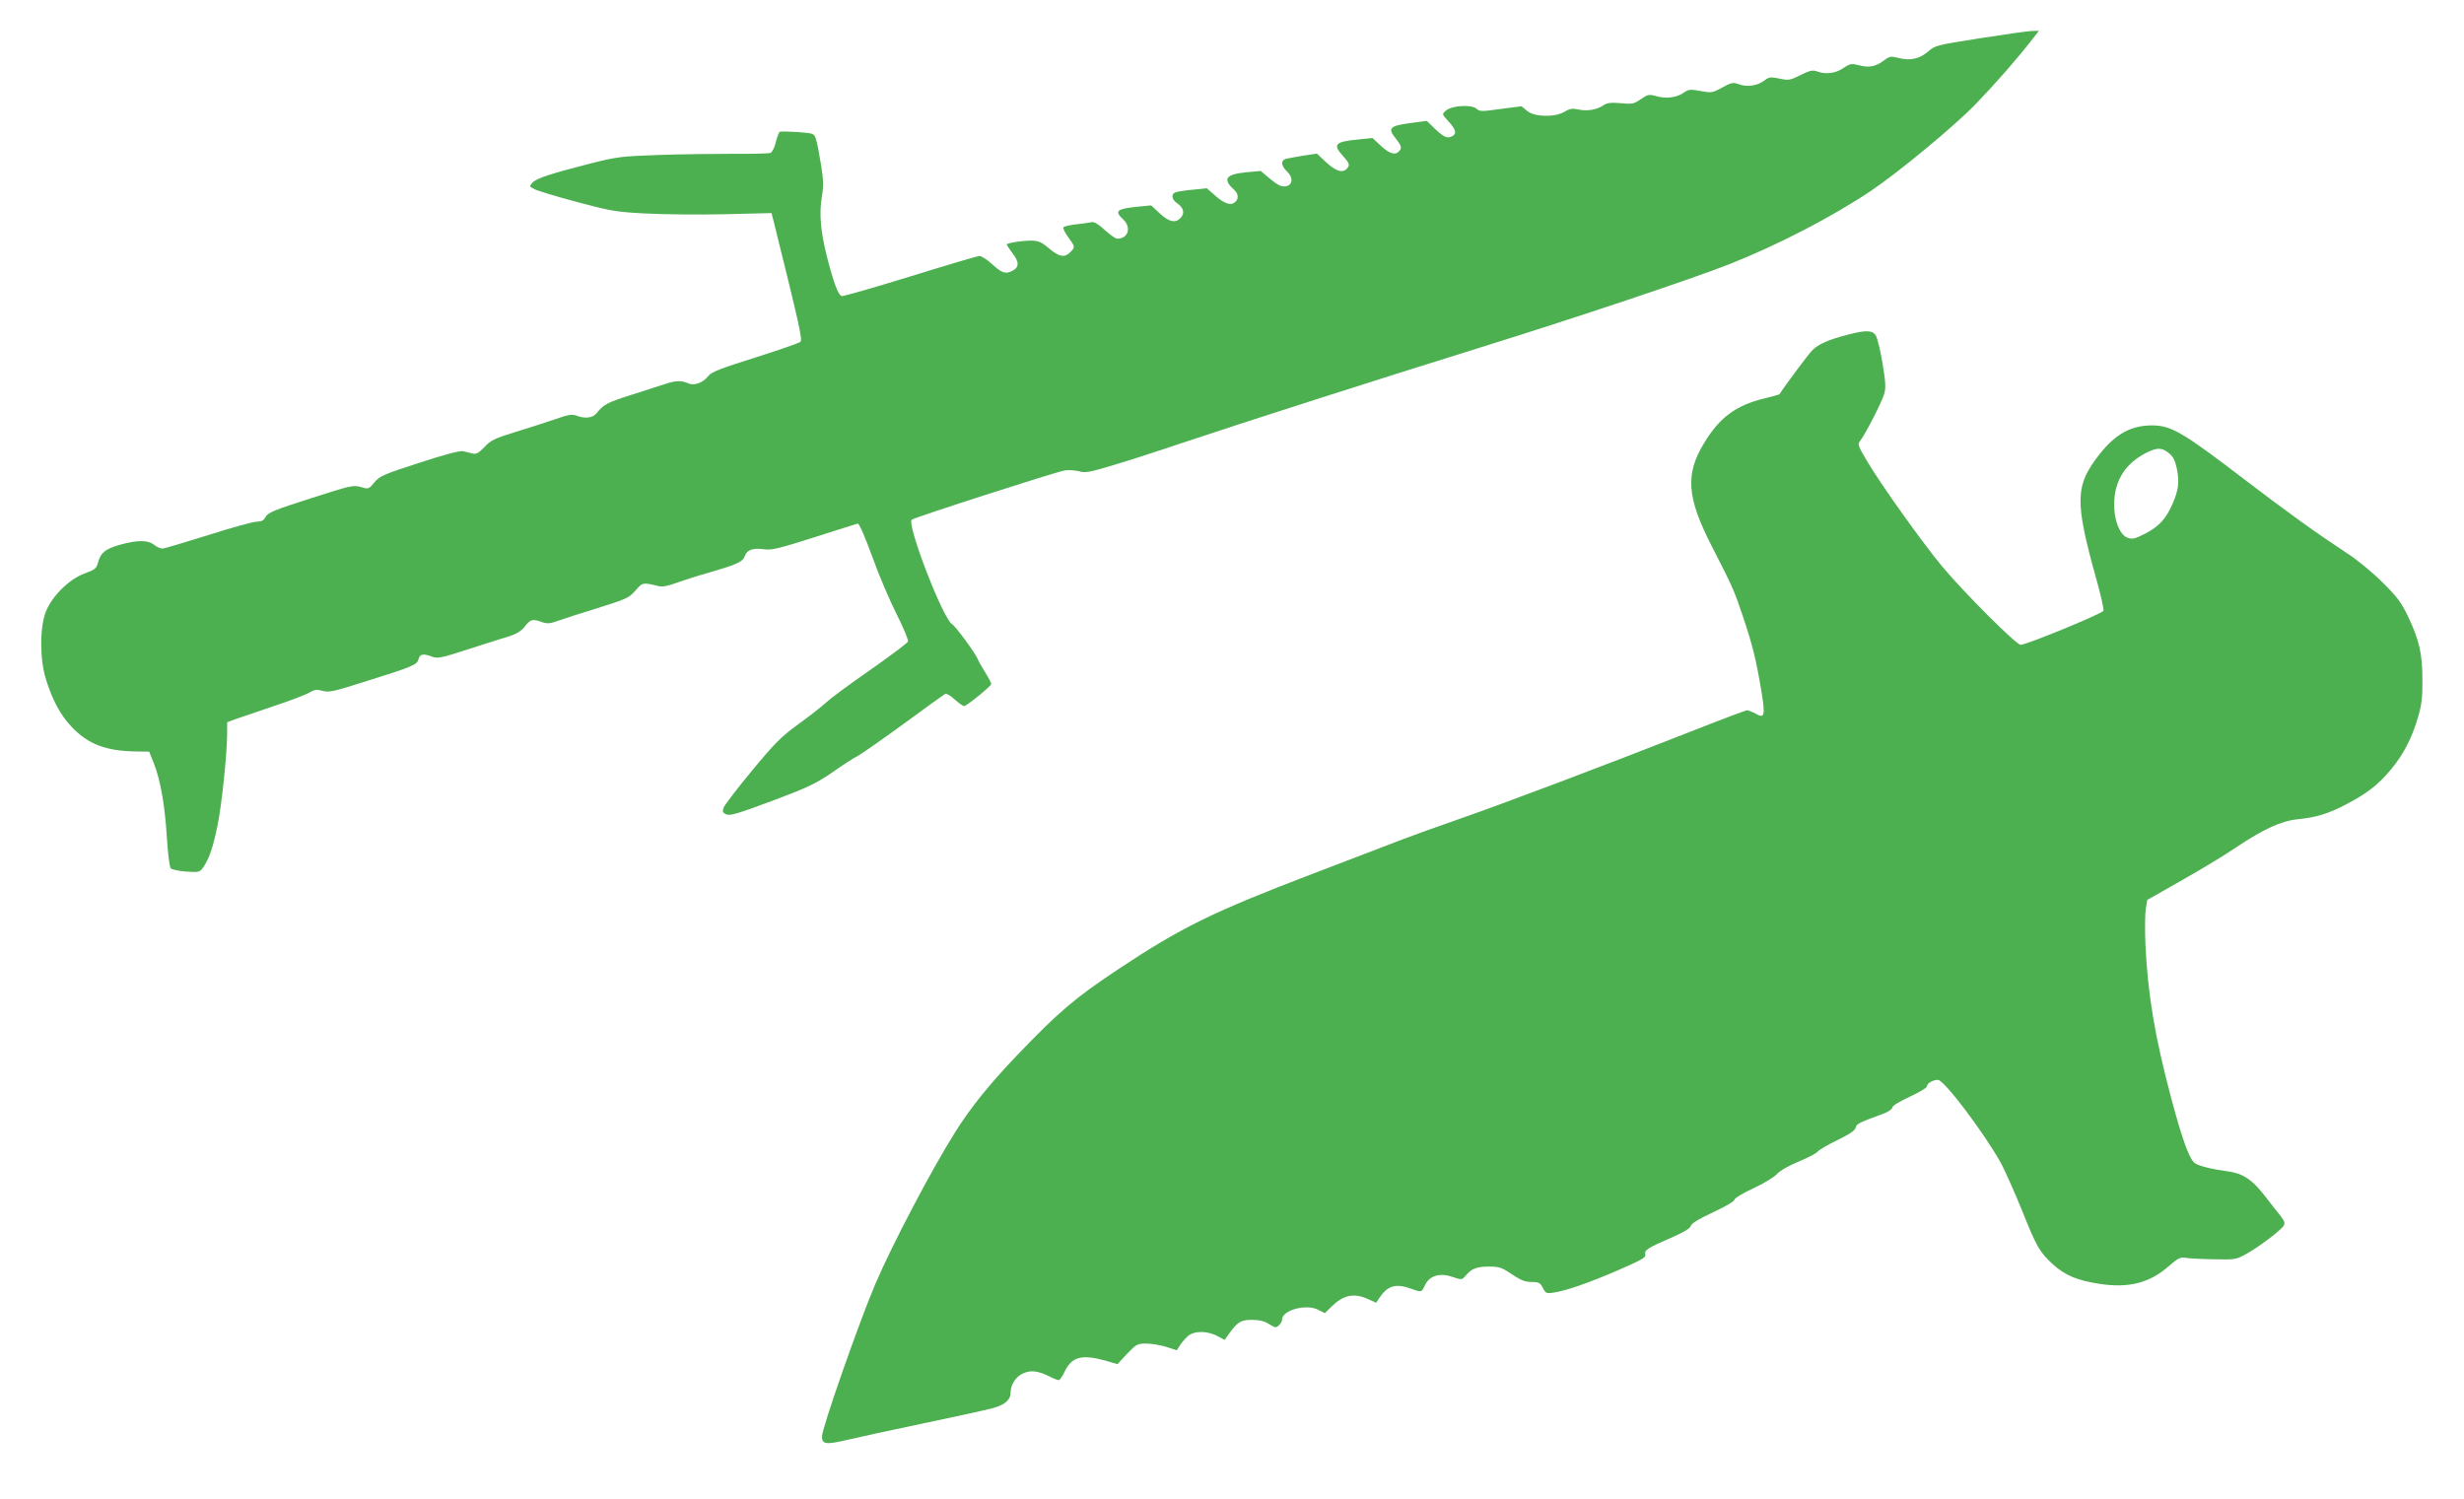 <?xml version="1.0" standalone="no"?>
<!DOCTYPE svg PUBLIC "-//W3C//DTD SVG 20010904//EN"
 "http://www.w3.org/TR/2001/REC-SVG-20010904/DTD/svg10.dtd">
<svg version="1.0" xmlns="http://www.w3.org/2000/svg"
 width="1280pt" height="779pt" viewBox="0 0 1280 779"
 preserveAspectRatio="xMidYMid meet">
<g transform="translate(0,779) scale(0.1,-0.1)"
fill="#4caf50" stroke="none">
<path d="M10284 7591 c-223 -35 -232 -37 -267 -68 -44 -39 -96 -50 -155 -34
-39 10 -46 9 -75 -13 -43 -32 -78 -39 -130 -25 -40 10 -47 8 -82 -15 -40 -28
-93 -34 -139 -16 -20 7 -36 3 -83 -20 -54 -27 -61 -29 -110 -18 -46 9 -54 8
-77 -10 -35 -27 -89 -36 -132 -20 -31 11 -39 10 -88 -17 -51 -28 -56 -28 -112
-18 -52 10 -62 9 -85 -7 -37 -27 -93 -34 -143 -20 -40 11 -45 10 -82 -15 -36
-25 -45 -27 -104 -21 -52 4 -71 2 -89 -10 -34 -24 -86 -33 -131 -23 -32 7 -45
5 -72 -11 -50 -31 -157 -28 -195 4 l-29 24 -108 -14 c-100 -14 -109 -14 -127
2 -25 22 -129 16 -158 -11 -21 -18 -21 -18 14 -56 39 -43 44 -64 18 -77 -25
-13 -42 -5 -90 40 l-41 40 -83 -11 c-111 -15 -122 -26 -78 -81 26 -33 31 -45
23 -58 -20 -31 -51 -25 -99 19 l-45 42 -68 -7 c-128 -12 -141 -25 -85 -87 29
-32 35 -44 26 -57 -21 -34 -59 -26 -112 23 l-50 47 -73 -11 c-40 -7 -81 -14
-90 -17 -26 -8 -22 -37 7 -64 35 -33 31 -74 -8 -78 -21 -3 -40 7 -78 38 l-50
42 -74 -7 c-107 -10 -125 -35 -66 -89 24 -21 27 -46 9 -64 -22 -22 -55 -12
-102 29 l-47 41 -67 -7 c-37 -3 -77 -9 -89 -12 -31 -7 -29 -38 2 -59 33 -22
41 -51 19 -75 -27 -30 -60 -23 -109 22 l-45 42 -71 -7 c-109 -11 -121 -22 -74
-66 44 -42 26 -100 -31 -100 -9 0 -39 21 -66 46 -31 29 -55 43 -66 40 -9 -2
-45 -8 -80 -11 -34 -4 -65 -11 -68 -16 -3 -5 8 -28 25 -51 37 -50 37 -52 11
-78 -30 -30 -58 -25 -111 20 -51 43 -65 46 -166 34 -29 -4 -53 -10 -53 -14 0
-4 14 -24 30 -46 36 -45 35 -74 -3 -92 -35 -17 -52 -11 -106 38 -24 22 -52 40
-63 40 -10 0 -172 -48 -359 -106 -188 -58 -348 -104 -356 -102 -18 3 -43 69
-78 208 -32 126 -40 220 -26 305 10 58 9 88 -4 170 -9 55 -20 114 -26 131 -10
31 -10 31 -95 38 -47 3 -89 4 -94 1 -4 -3 -13 -27 -20 -54 -6 -27 -19 -52 -27
-55 -9 -4 -95 -6 -192 -5 -97 0 -270 -2 -386 -6 -198 -7 -218 -9 -360 -45
-208 -53 -279 -77 -299 -99 -17 -19 -17 -20 11 -34 15 -8 114 -38 219 -66 176
-47 203 -52 355 -60 91 -5 276 -7 411 -4 l246 6 10 -39 c134 -541 152 -618
140 -630 -7 -6 -113 -43 -236 -82 -176 -55 -227 -75 -242 -95 -28 -36 -75 -53
-106 -38 -33 15 -64 14 -116 -3 -24 -8 -103 -33 -177 -57 -129 -41 -144 -49
-183 -97 -20 -24 -60 -28 -104 -11 -23 8 -43 5 -113 -20 -48 -16 -140 -46
-206 -66 -104 -32 -125 -42 -158 -77 -31 -32 -43 -39 -63 -34 -13 3 -35 9 -48
12 -15 4 -96 -17 -227 -60 -186 -60 -207 -69 -234 -102 -30 -36 -31 -36 -71
-24 -38 11 -52 8 -260 -59 -188 -60 -222 -74 -234 -96 -10 -19 -21 -25 -46
-25 -17 0 -131 -31 -253 -70 -121 -38 -228 -70 -238 -70 -10 0 -29 9 -43 20
-32 25 -86 25 -173 1 -79 -22 -103 -41 -117 -91 -9 -34 -16 -39 -72 -60 -79
-29 -167 -116 -200 -198 -32 -83 -32 -247 1 -352 33 -107 76 -186 132 -245 87
-92 180 -127 339 -129 l65 -1 24 -60 c35 -88 58 -221 68 -388 5 -83 14 -152
20 -158 7 -7 43 -14 81 -17 67 -4 69 -4 89 24 30 44 50 103 73 216 22 106 49
366 50 475 l0 61 43 16 c23 8 112 38 197 67 85 28 169 60 187 71 27 16 38 17
69 9 32 -9 57 -4 210 45 257 80 281 90 288 119 7 28 24 31 72 13 28 -10 49 -6
195 42 90 29 186 59 212 67 32 11 57 27 74 49 28 37 40 40 89 22 26 -9 41 -8
80 6 27 10 121 40 209 67 149 47 163 53 196 91 37 43 38 43 121 23 18 -5 50 1
95 18 37 13 104 35 148 47 163 47 193 60 204 91 11 33 43 44 104 35 35 -5 79
6 261 64 120 38 220 70 222 70 8 0 39 -72 85 -198 27 -75 79 -197 115 -269 37
-73 64 -139 61 -146 -3 -7 -91 -74 -197 -148 -106 -73 -209 -150 -229 -169
-20 -19 -84 -69 -142 -111 -92 -67 -122 -97 -242 -242 -75 -90 -141 -177 -147
-191 -8 -23 -7 -28 13 -37 19 -8 60 4 237 70 187 70 228 90 313 148 54 38 114
77 135 87 20 11 127 86 237 166 110 81 206 150 213 154 8 5 28 -6 53 -29 22
-20 44 -35 49 -33 20 7 139 104 139 114 1 5 -13 32 -30 59 -17 27 -35 59 -40
71 -11 29 -115 171 -133 181 -47 27 -236 517 -210 543 11 11 747 248 795 256
19 3 52 1 73 -4 33 -10 56 -6 184 33 81 24 248 78 372 120 261 88 1009 328
1515 485 520 162 1106 358 1310 438 250 99 530 244 732 379 146 98 435 337
548 454 102 106 216 236 294 337 l33 42 -39 -1 c-21 -1 -142 -18 -269 -38z"/>
<path d="M9594 6050 c-95 -25 -144 -46 -178 -78 -20 -20 -137 -176 -172 -230
-1 -2 -35 -11 -75 -21 -152 -37 -235 -98 -318 -235 -97 -161 -88 -280 40 -531
111 -216 118 -233 163 -367 50 -149 68 -221 96 -388 21 -129 17 -145 -31 -117
-17 9 -36 17 -43 17 -7 0 -145 -52 -307 -116 -429 -169 -965 -371 -1189 -449
-107 -37 -240 -85 -295 -106 -55 -21 -266 -102 -470 -180 -513 -196 -679 -277
-1007 -495 -224 -149 -308 -220 -526 -448 -141 -147 -242 -273 -319 -396 -123
-195 -330 -589 -416 -791 -85 -200 -277 -748 -277 -792 0 -40 21 -43 124 -19
50 12 228 51 396 86 168 35 332 71 365 80 65 17 95 43 95 83 0 40 29 84 67 99
39 17 77 12 135 -17 21 -11 42 -19 48 -19 5 0 20 20 31 45 36 76 89 90 209 57
l65 -19 50 54 c48 50 54 53 99 53 27 0 74 -8 104 -17 l55 -18 16 25 c9 14 27
35 40 47 31 30 101 31 155 2 l38 -20 16 23 c50 70 66 81 124 81 40 0 66 -6 91
-22 32 -20 36 -20 51 -6 9 9 16 22 16 29 0 50 126 84 189 51 l33 -17 37 36
c61 59 115 70 188 37 l42 -19 15 23 c44 66 85 79 166 50 56 -20 54 -20 73 19
23 49 76 65 143 42 48 -16 48 -16 69 8 30 36 57 46 122 46 51 0 65 -5 117 -40
46 -31 68 -40 102 -40 38 0 45 -4 59 -31 15 -29 19 -30 58 -24 70 12 174 48
330 115 124 54 148 67 144 82 -6 23 10 34 135 88 64 28 98 48 101 61 4 13 42
37 116 71 62 29 111 57 111 65 0 8 43 34 97 59 54 25 109 58 123 74 15 17 61
44 115 66 50 21 94 44 98 52 5 7 50 34 100 58 64 31 94 51 97 66 5 20 15 25
143 72 27 10 47 24 47 32 0 9 36 31 90 56 50 23 90 47 90 54 0 16 31 34 57 34
32 0 235 -268 328 -433 20 -38 68 -145 106 -238 80 -200 93 -222 164 -288 64
-57 125 -83 243 -101 150 -23 259 5 357 91 46 40 62 49 84 45 14 -3 80 -7 146
-8 115 -3 122 -1 171 26 62 33 183 124 197 148 8 12 5 24 -15 50 -15 18 -53
67 -85 108 -64 83 -114 115 -192 125 -72 9 -144 26 -167 41 -29 18 -64 111
-125 339 -85 319 -122 540 -134 800 -3 77 -2 160 2 185 l8 45 185 105 c102 58
226 133 275 167 143 96 237 139 323 147 97 10 161 30 255 80 106 56 161 99
227 178 65 77 111 166 142 275 18 61 23 103 22 193 0 135 -17 206 -76 330 -34
71 -56 100 -132 175 -50 50 -131 117 -181 149 -155 102 -313 215 -530 381
-325 249 -386 285 -486 285 -109 0 -190 -45 -274 -152 -126 -161 -128 -241
-14 -650 23 -81 39 -154 36 -161 -6 -15 -400 -177 -430 -177 -23 0 -291 268
-406 405 -103 124 -314 419 -388 543 -50 83 -54 94 -41 110 24 28 116 207 127
248 8 31 6 64 -10 159 -11 66 -27 130 -35 143 -18 27 -52 28 -150 2z m1674
-615 c22 -18 32 -39 41 -83 13 -67 8 -107 -22 -177 -33 -78 -71 -120 -141
-156 -54 -28 -69 -32 -93 -23 -43 15 -74 98 -70 189 5 115 62 201 171 255 54
26 78 25 114 -5z"/>
</g>
</svg>
